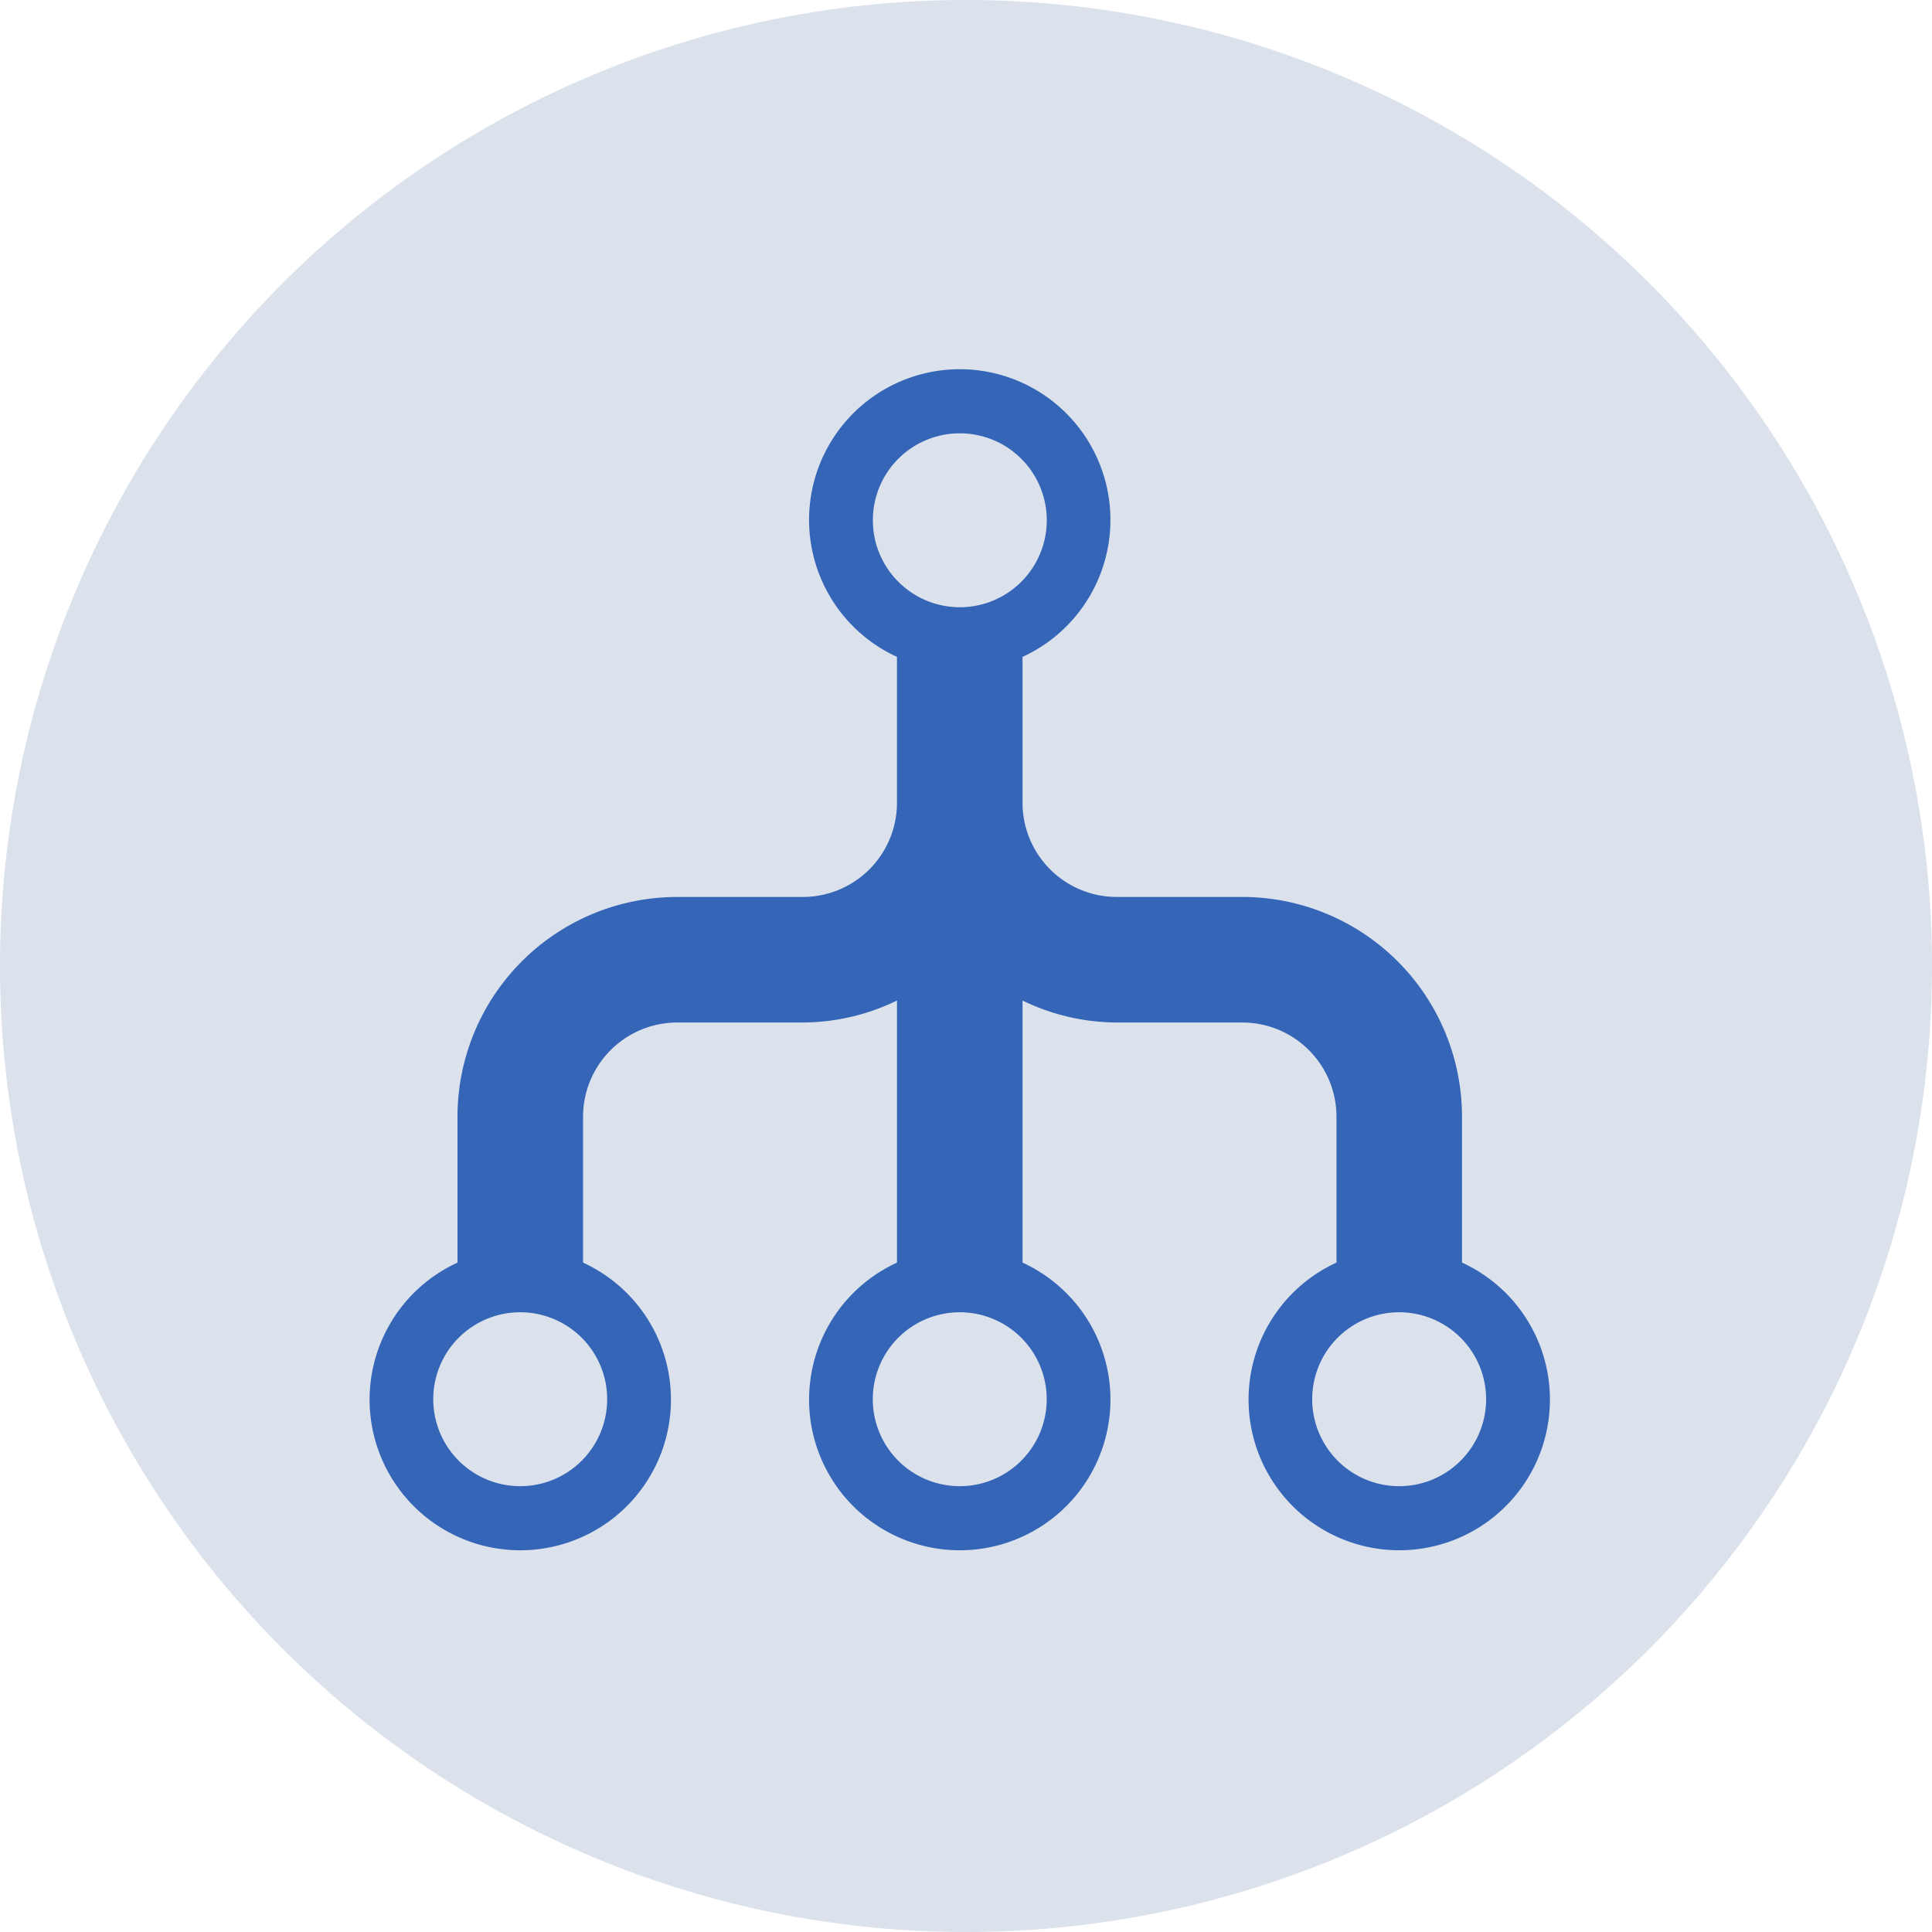 <svg xmlns="http://www.w3.org/2000/svg" width="115" height="115" viewBox="0 0 115 115">
  <g id="グループ_2916" data-name="グループ 2916" transform="translate(-230 -7261)">
    <path id="パス_3084" data-name="パス 3084" d="M57.5,0A57.5,57.5,0,1,1,0,57.5,57.5,57.5,0,0,1,57.5,0Z" transform="translate(230 7261)" fill="#dbe2ec"/>
    <path id="Icon_metro-flow-tree" data-name="Icon metro-flow-tree" d="M68.52,55.623V46.938a13.08,13.08,0,0,0-13.08-13.08H47.967a5.608,5.608,0,0,1-5.606-5.606V19.568a8.969,8.969,0,1,0-7.474,0v8.685a5.608,5.608,0,0,1-5.606,5.606H21.808a13.08,13.08,0,0,0-13.08,13.08v8.685a8.969,8.969,0,1,0,7.474,0V46.938a5.608,5.608,0,0,1,5.606-5.606h7.474a12.944,12.944,0,0,0,5.606-1.308v15.6a8.969,8.969,0,1,0,7.474,0v-15.6a12.944,12.944,0,0,0,5.606,1.308h7.474a5.608,5.608,0,0,1,5.606,5.606v8.685a8.969,8.969,0,1,0,7.474,0ZM38.624,6.261a5.176,5.176,0,1,1-5.172,5.176,5.172,5.172,0,0,1,5.172-5.176ZM12.465,68.931a5.176,5.176,0,1,1,5.172-5.176,5.175,5.175,0,0,1-5.172,5.176Zm26.159,0A5.176,5.176,0,1,1,43.8,63.755a5.175,5.175,0,0,1-5.172,5.176Zm26.159,0a5.176,5.176,0,1,1,5.172-5.176,5.175,5.175,0,0,1-5.172,5.176Z" transform="translate(248.504 7280.532)" fill="#3465b7"/>
  </g>
</svg>
